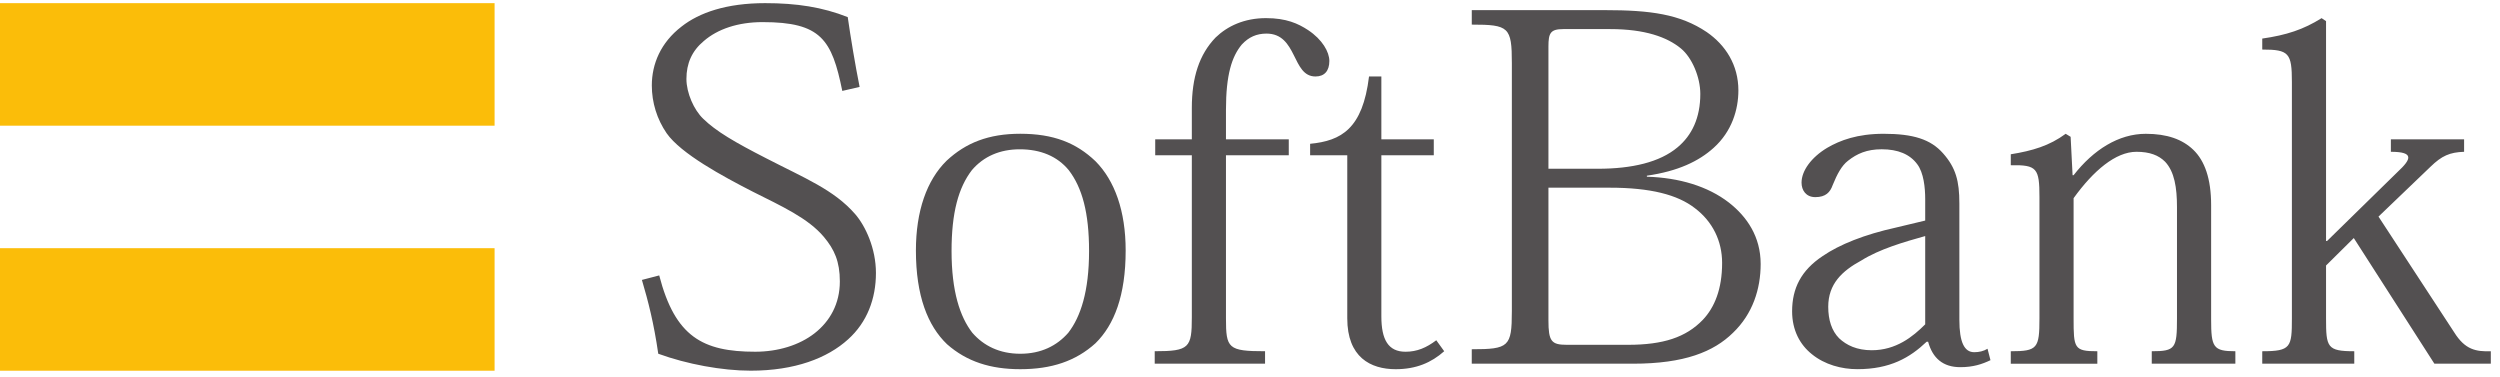 <svg width="272" height="41" viewBox="0 0 272 41" fill="none" xmlns="http://www.w3.org/2000/svg">
<path d="M0 0.344H53.811V13.675H0V0.344ZM0 27.003H53.811V40.334H0V27.003Z" fill="#FBBD09"/>
<path d="M91.641 9.892C90.508 4.303 89.326 2.406 82.974 2.406C80.281 2.406 78.074 3.164 76.572 4.465C75.276 5.546 74.683 6.906 74.683 8.586C74.683 10.108 75.494 11.956 76.518 12.93C77.913 14.29 79.958 15.481 83.349 17.215C87.55 19.385 90.726 20.637 93.038 23.29C94.171 24.596 95.302 27.037 95.302 29.697C95.302 32.518 94.331 35.066 92.284 36.911C90.024 38.971 86.473 40.33 81.68 40.33C78.56 40.33 74.737 39.624 71.618 38.486C71.13 35.121 70.541 32.842 69.839 30.456L71.723 29.965C73.449 36.639 76.46 38.268 82.164 38.268C84.638 38.268 86.953 37.565 88.627 36.261C90.293 34.957 91.375 33.06 91.375 30.617C91.375 28.449 90.779 27.142 89.649 25.789C87.926 23.729 85.018 22.424 81.897 20.852C78.615 19.171 74.094 16.726 72.533 14.502C71.479 12.97 70.916 11.153 70.918 9.293C70.918 6.963 71.884 4.631 74.151 2.89C76.085 1.369 79.043 0.342 83.244 0.342C86.688 0.342 89.484 0.777 92.234 1.861C92.552 4.081 93.038 7.014 93.526 9.457L91.641 9.892V9.892ZM103.529 27.311C103.529 23.132 104.28 20.42 105.734 18.519C107.022 17.004 108.805 16.244 110.954 16.244C113.216 16.244 115.042 17.004 116.285 18.519C117.738 20.42 118.49 23.131 118.49 27.311C118.49 31.704 117.572 34.469 116.228 36.207C114.992 37.62 113.269 38.488 111.007 38.488C108.748 38.488 107.022 37.622 105.79 36.207C104.443 34.469 103.529 31.702 103.529 27.311ZM99.651 27.255C99.651 32.192 100.942 35.448 103.038 37.452C105.196 39.353 107.779 40.168 111.006 40.168C114.395 40.168 117.035 39.296 119.189 37.346C121.235 35.337 122.472 32.135 122.472 27.254C122.472 22.966 121.29 19.657 119.189 17.541C117.089 15.534 114.61 14.553 111.006 14.553C107.561 14.553 105.087 15.532 102.988 17.488C100.833 19.604 99.651 22.967 99.651 27.255ZM129.671 16.893H125.688V15.158H129.671V11.736C129.671 8.427 130.477 5.93 132.255 4.083C133.543 2.839 135.372 1.972 137.744 1.972C139.949 1.972 141.241 2.565 142.318 3.272C143.878 4.303 144.633 5.659 144.633 6.633C144.633 7.722 144.095 8.321 143.125 8.321C141.834 8.321 141.351 7.177 140.757 5.986C140.161 4.792 139.462 3.655 137.796 3.655C136.719 3.655 135.859 4.032 135.104 4.849C134.029 6.148 133.385 8.102 133.385 11.958V15.159H140.218V16.893H133.385V34.632C133.385 37.891 133.6 38.214 137.638 38.214V39.569H125.633V38.214C129.4 38.214 129.671 37.836 129.671 34.522V16.893Z" fill="#535051"/>
<path d="M142.541 15.645C145.932 15.319 148.259 14.016 148.95 8.32H150.292V15.158H155.996V16.893H150.292V34.416C150.292 36.965 151.044 38.269 152.925 38.269C154.169 38.269 155.189 37.835 156.267 37.02L157.129 38.214C155.731 39.46 154.061 40.169 151.853 40.169C149.11 40.169 146.583 38.865 146.583 34.632V16.893H142.541V15.645V15.645ZM168.47 5.063C168.47 3.601 168.685 3.166 170.083 3.166H175.195C178.966 3.166 181.384 4.031 182.894 5.281C184.079 6.259 184.994 8.375 184.994 10.222C184.994 12.823 184.079 14.725 182.519 16.027C180.578 17.654 177.564 18.36 173.853 18.36H168.47V5.063V5.063ZM164.489 33.877C164.489 37.726 164.158 37.998 160.127 37.998V39.57H177.671C183.27 39.57 186.447 38.27 188.549 36.208C190.699 34.148 191.56 31.434 191.56 28.721C191.56 25.737 190.054 23.565 188.114 22.047C185.802 20.253 182.682 19.334 179.181 19.225V19.115C182.573 18.627 184.832 17.543 186.449 16.081C188.44 14.291 189.137 11.899 189.137 9.837C189.137 7.071 187.741 4.903 185.695 3.491C182.787 1.535 179.556 1.103 174.607 1.103H160.129V2.678C164.159 2.678 164.49 2.946 164.49 6.856V33.877H164.489ZM168.47 20.421H175.145C179.556 20.421 182.519 21.18 184.405 22.649C186.336 24.111 187.366 26.222 187.366 28.61C187.366 31.435 186.554 33.445 185.262 34.802C183.431 36.702 180.959 37.515 177.133 37.515H170.461C168.791 37.515 168.47 37.132 168.47 34.854V20.421V20.421ZM209.462 35.288C208.113 36.64 206.286 38.106 203.646 38.106C202.032 38.106 200.903 37.566 200.091 36.8C199.287 35.991 198.912 34.799 198.912 33.381C198.912 30.885 200.418 29.479 202.515 28.339C204.506 27.095 207.149 26.329 209.462 25.683V35.288V35.288ZM213.178 22.1C213.178 19.714 212.797 18.248 211.399 16.676C210.054 15.158 208.169 14.556 204.94 14.556C202.087 14.556 200.203 15.264 198.804 16.08C197.082 17.108 196.008 18.573 196.008 19.874C196.008 20.692 196.484 21.448 197.508 21.448C198.642 21.448 199.126 20.908 199.392 20.146C199.879 18.95 200.367 18.026 201.067 17.487C202.034 16.724 203.108 16.241 204.724 16.241C206.503 16.241 207.795 16.782 208.597 17.868C209.297 18.79 209.462 20.419 209.462 21.662V23.997L206.286 24.757C202.84 25.518 200.148 26.6 198.318 27.851C195.951 29.423 194.982 31.376 194.982 33.873C194.982 35.933 195.841 37.51 197.136 38.539C198.534 39.68 200.365 40.166 202.085 40.166C205.64 40.166 207.793 38.919 209.618 37.182H209.78C210.268 38.969 211.398 39.948 213.282 39.948C214.683 39.948 215.65 39.623 216.564 39.189L216.242 37.943C215.814 38.21 215.323 38.319 214.794 38.319C213.717 38.319 213.179 37.232 213.179 34.797V22.1H213.178ZM240.571 34.743C240.571 37.78 240.786 38.215 243.208 38.215V39.57H234.111V38.215C236.695 38.215 236.856 37.893 236.856 34.633V22.537C236.856 20.421 236.585 18.684 235.566 17.599C234.865 16.895 233.895 16.515 232.445 16.515C230.183 16.515 227.761 18.574 225.607 21.561V34.635C225.607 37.894 225.66 38.216 228.19 38.216V39.571H218.773V38.216C221.677 38.216 221.893 37.894 221.893 34.635V21.451C221.893 18.305 221.622 17.927 218.773 17.977V16.785C221.138 16.404 222.97 15.863 224.746 14.557L225.285 14.885L225.497 19.063H225.607C227.761 16.298 230.503 14.558 233.464 14.558C235.781 14.558 237.447 15.161 238.629 16.296C239.872 17.49 240.571 19.444 240.571 22.317V34.743V34.743ZM253.184 26.221L260.881 18.684C262.335 17.331 262.713 16.515 260.127 16.515V15.16H268.094V16.515C266.534 16.569 265.67 16.943 264.435 18.144L258.78 23.565L267.016 36.157C268.201 38.054 269.385 38.269 271.001 38.215V39.57H264.862L256.092 25.899L253.074 28.887V34.633C253.074 37.78 253.181 38.215 256.145 38.215V39.57H246.133V38.215C249.25 38.215 249.358 37.78 249.358 34.633V8.915C249.358 5.769 249.037 5.391 246.133 5.391V4.197C248.766 3.816 250.599 3.221 252.59 1.975L253.074 2.299V26.221H253.184" fill="#535051"/>
</svg>
